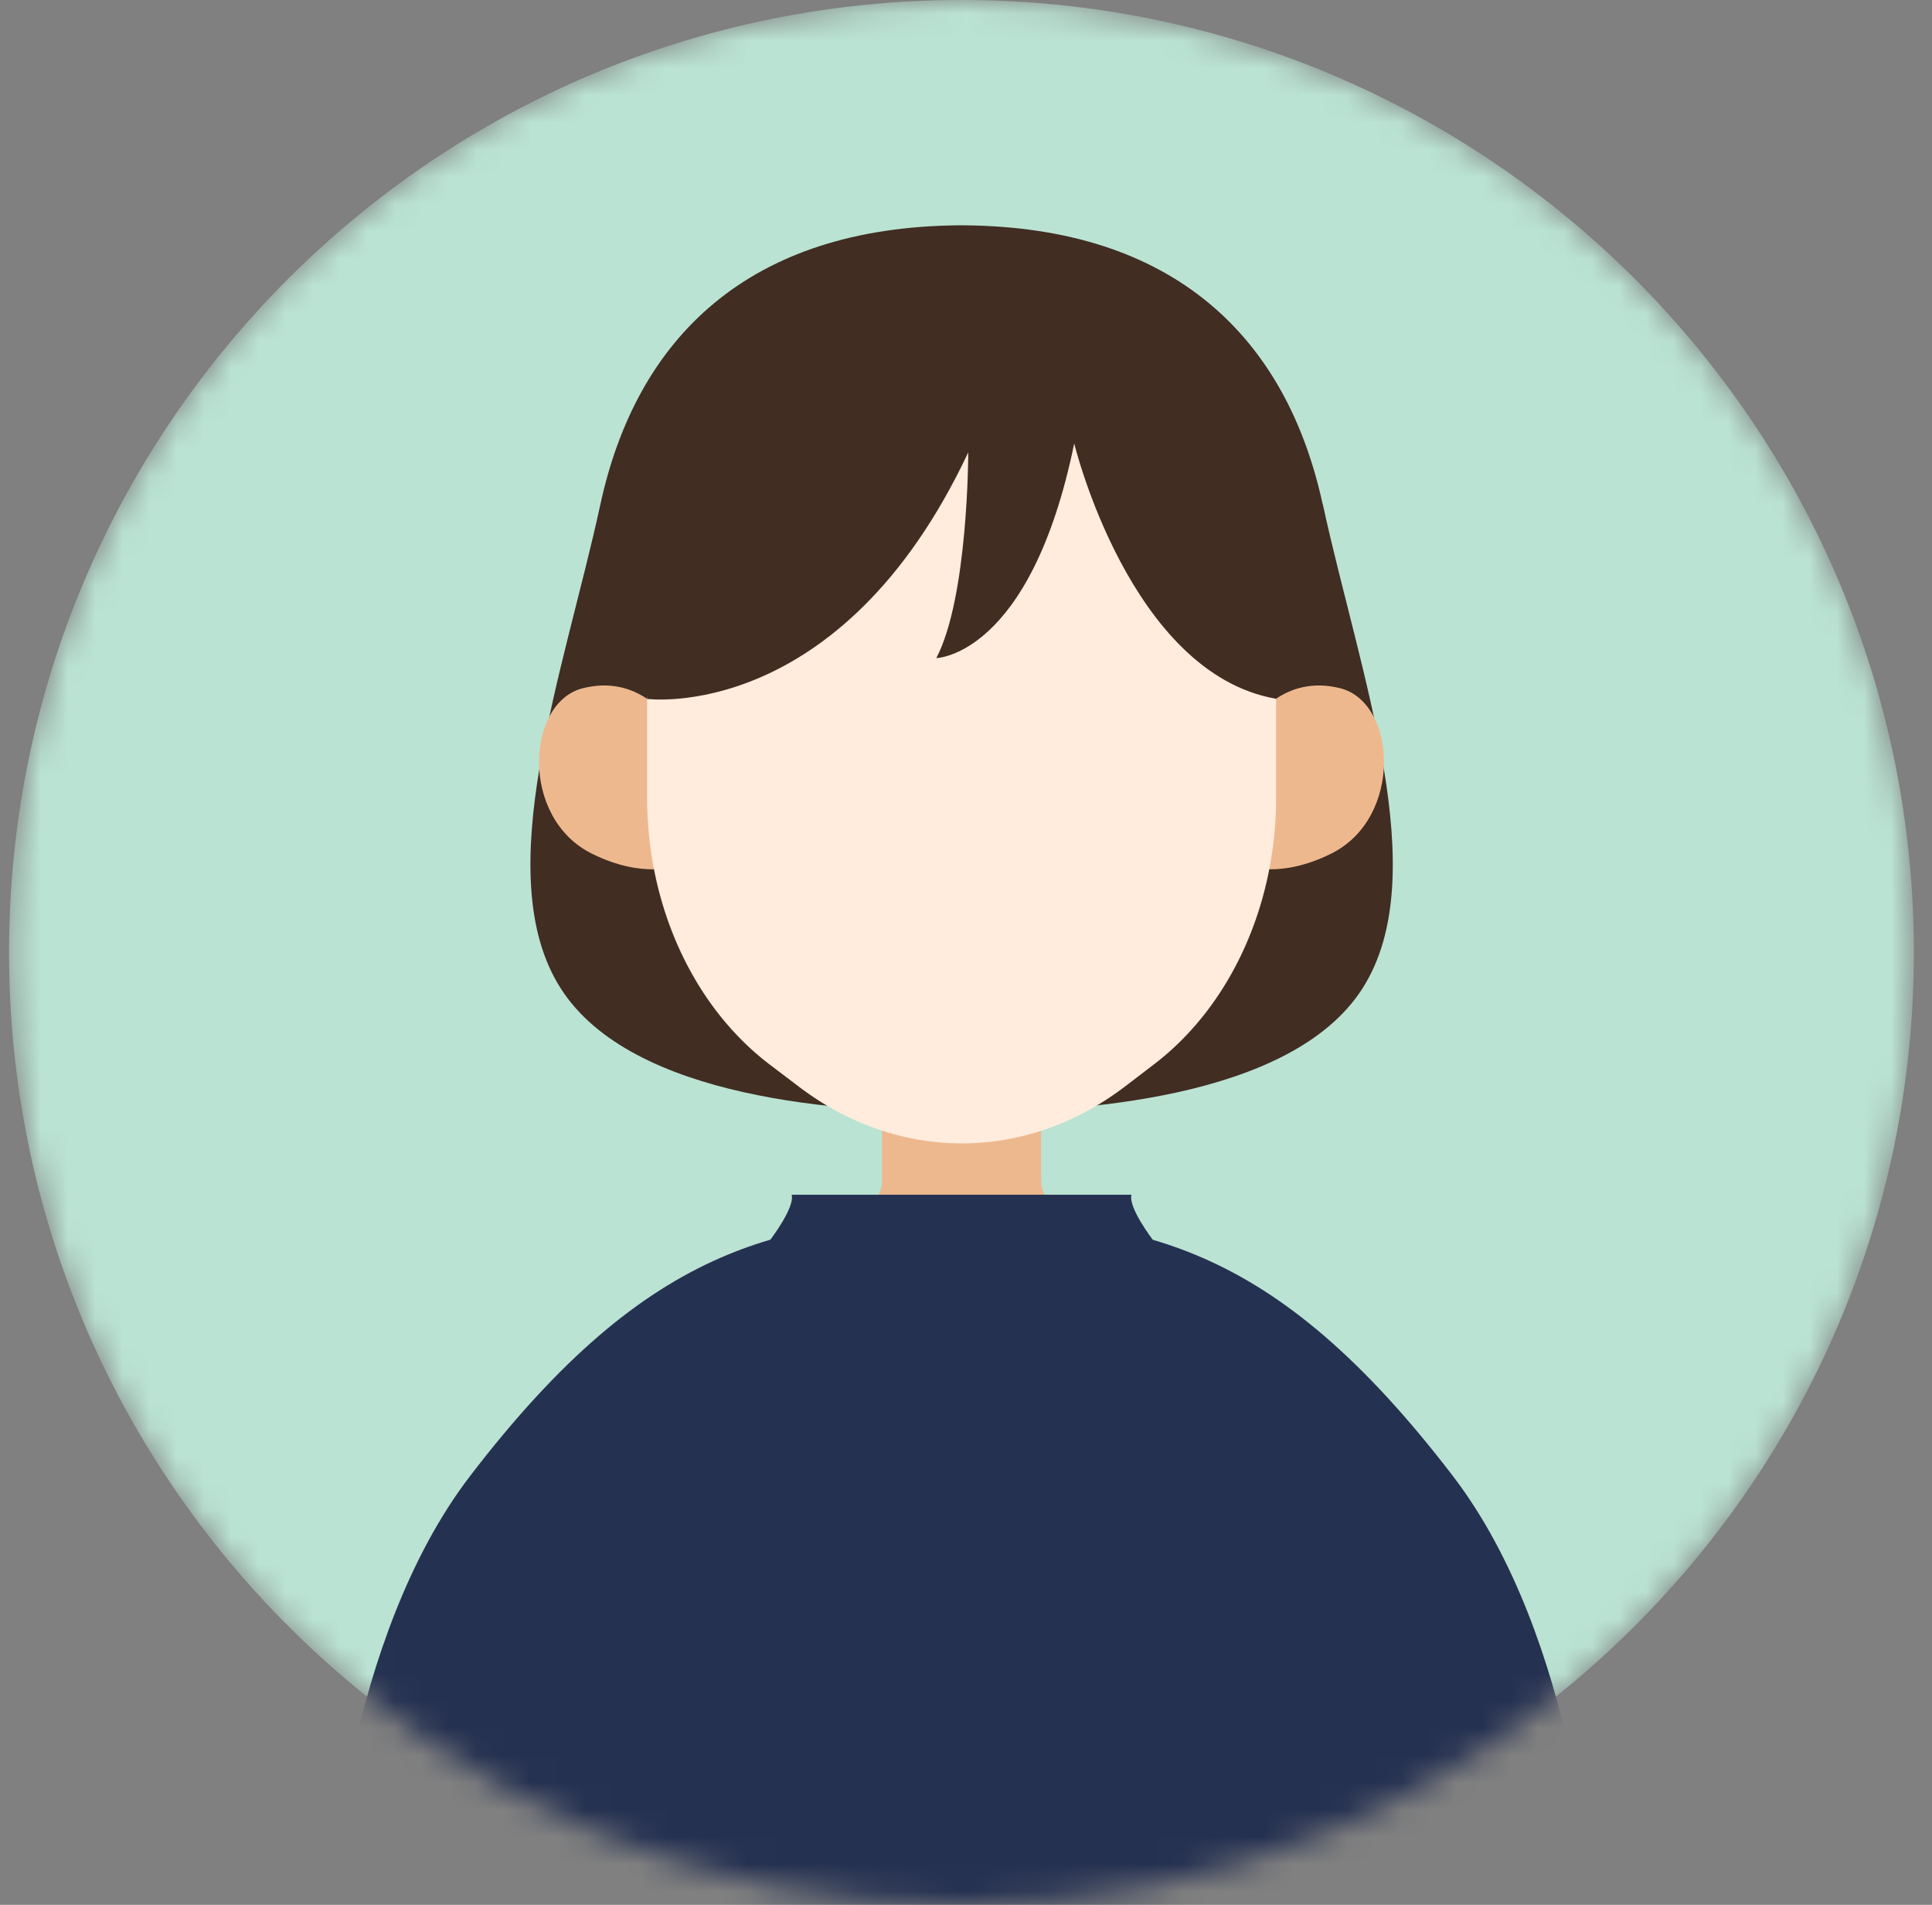 <svg width="71" height="70" viewBox="0 0 71 70" fill="none" xmlns="http://www.w3.org/2000/svg"><rect x="0" y="0" width="71" height="70" fill="#808080" stroke="none"/><mask id="mask0_7_931" style="mask-type:luminance" maskUnits="userSpaceOnUse" x="0" y="0" width="71" height="70"><path d="M35.333 70c19.33 0 35-15.67 35-35s-15.67-35-35-35-35 15.67-35 35 15.67 35 35 35z" fill="#fff"/></mask><g mask="url(#mask0_7_931)"><path d="M35.333 70c19.33 0 35-15.67 35-35s-15.67-35-35-35-35 15.67-35 35 15.67 35 35 35z" fill="#BAE3D3"/><path d="M48.608 18.533c-1.33-6.129-5.454-10.189-13.18-10.253h-.184c-7.728.064-11.853 4.127-13.18 10.256-1.341 6.177-4.119 13.608-1.461 17.78 2.618 4.11 10.45 4.556 14.582 4.567h.185c4.135-.014 12.087-.456 14.705-4.567 2.658-4.172-.123-11.603-1.461-17.78l-.006-.003z" fill="#412D22"/><path d="M40.673 45.153s-2.38-.507-2.41-1.7c0-.02 0-.036-.004-.056V37.88h-5.846v5.575c-.03 1.19-2.41 1.7-2.41 1.7l2.41.822v1.848h5.846V45.98l2.417-.826h-.003zM24.556 26.438s-1.075-1.672-3.144-1.145c-2.07.526-2.316 4.751.33 6.073 1.92.957 3.145.44 3.145.44l-.33-5.368zm21.557 0s1.076-1.672 3.145-1.145c2.069.526 2.315 4.751-.33 6.073-1.921.957-3.145.44-3.145.44l.33-5.368z" fill="#EEB88F"/><path d="M31.791 13.043l-.812.26c-4.242 1.355-7.196 5.956-7.196 11.214v4.802c0 3.968 1.694 7.66 4.491 9.792l1.073.814c3.662 2.792 8.344 2.79 12.006-.005l1.059-.81c2.791-2.13 4.483-5.82 4.483-9.785v-4.81c0-5.256-2.952-9.857-7.19-11.212l-.796-.255a11.586 11.586 0 00-7.115 0l-.003-.005z" fill="#FFECDD"/><path d="M53.396 54.245c-3.307-4.318-6.207-6.718-9.206-8.023-2.747-1.195-5.575-1.478-8.879-1.478-3.284 0-6.101.286-8.834 1.478-2.999 1.308-5.9 3.708-9.206 8.025-4.598 6.004-5.133 15.756-5.133 15.756h23.218L58.529 70s-.538-9.752-5.133-15.755z" fill="#253151"/><path d="M23.783 25.684s7.101.933 11.8-9.06c0 0 0 5.325-1.174 7.56 0 0 3.461-.065 5.068-7.888 0 0 2.047 8.448 7.418 9.383l1.416-1.826-2.038-8.019-5.56-5.194-5.808.328-7.91.59-4.077 7.166.868 6.958-.003.003z" fill="#412D22"/><path d="M41.58 43.904H29.092c.132.46-.781 1.652-.781 1.652l7.025 7.025 7.025-7.025s-.912-1.193-.78-1.652z" fill="#253151"/></g></svg>